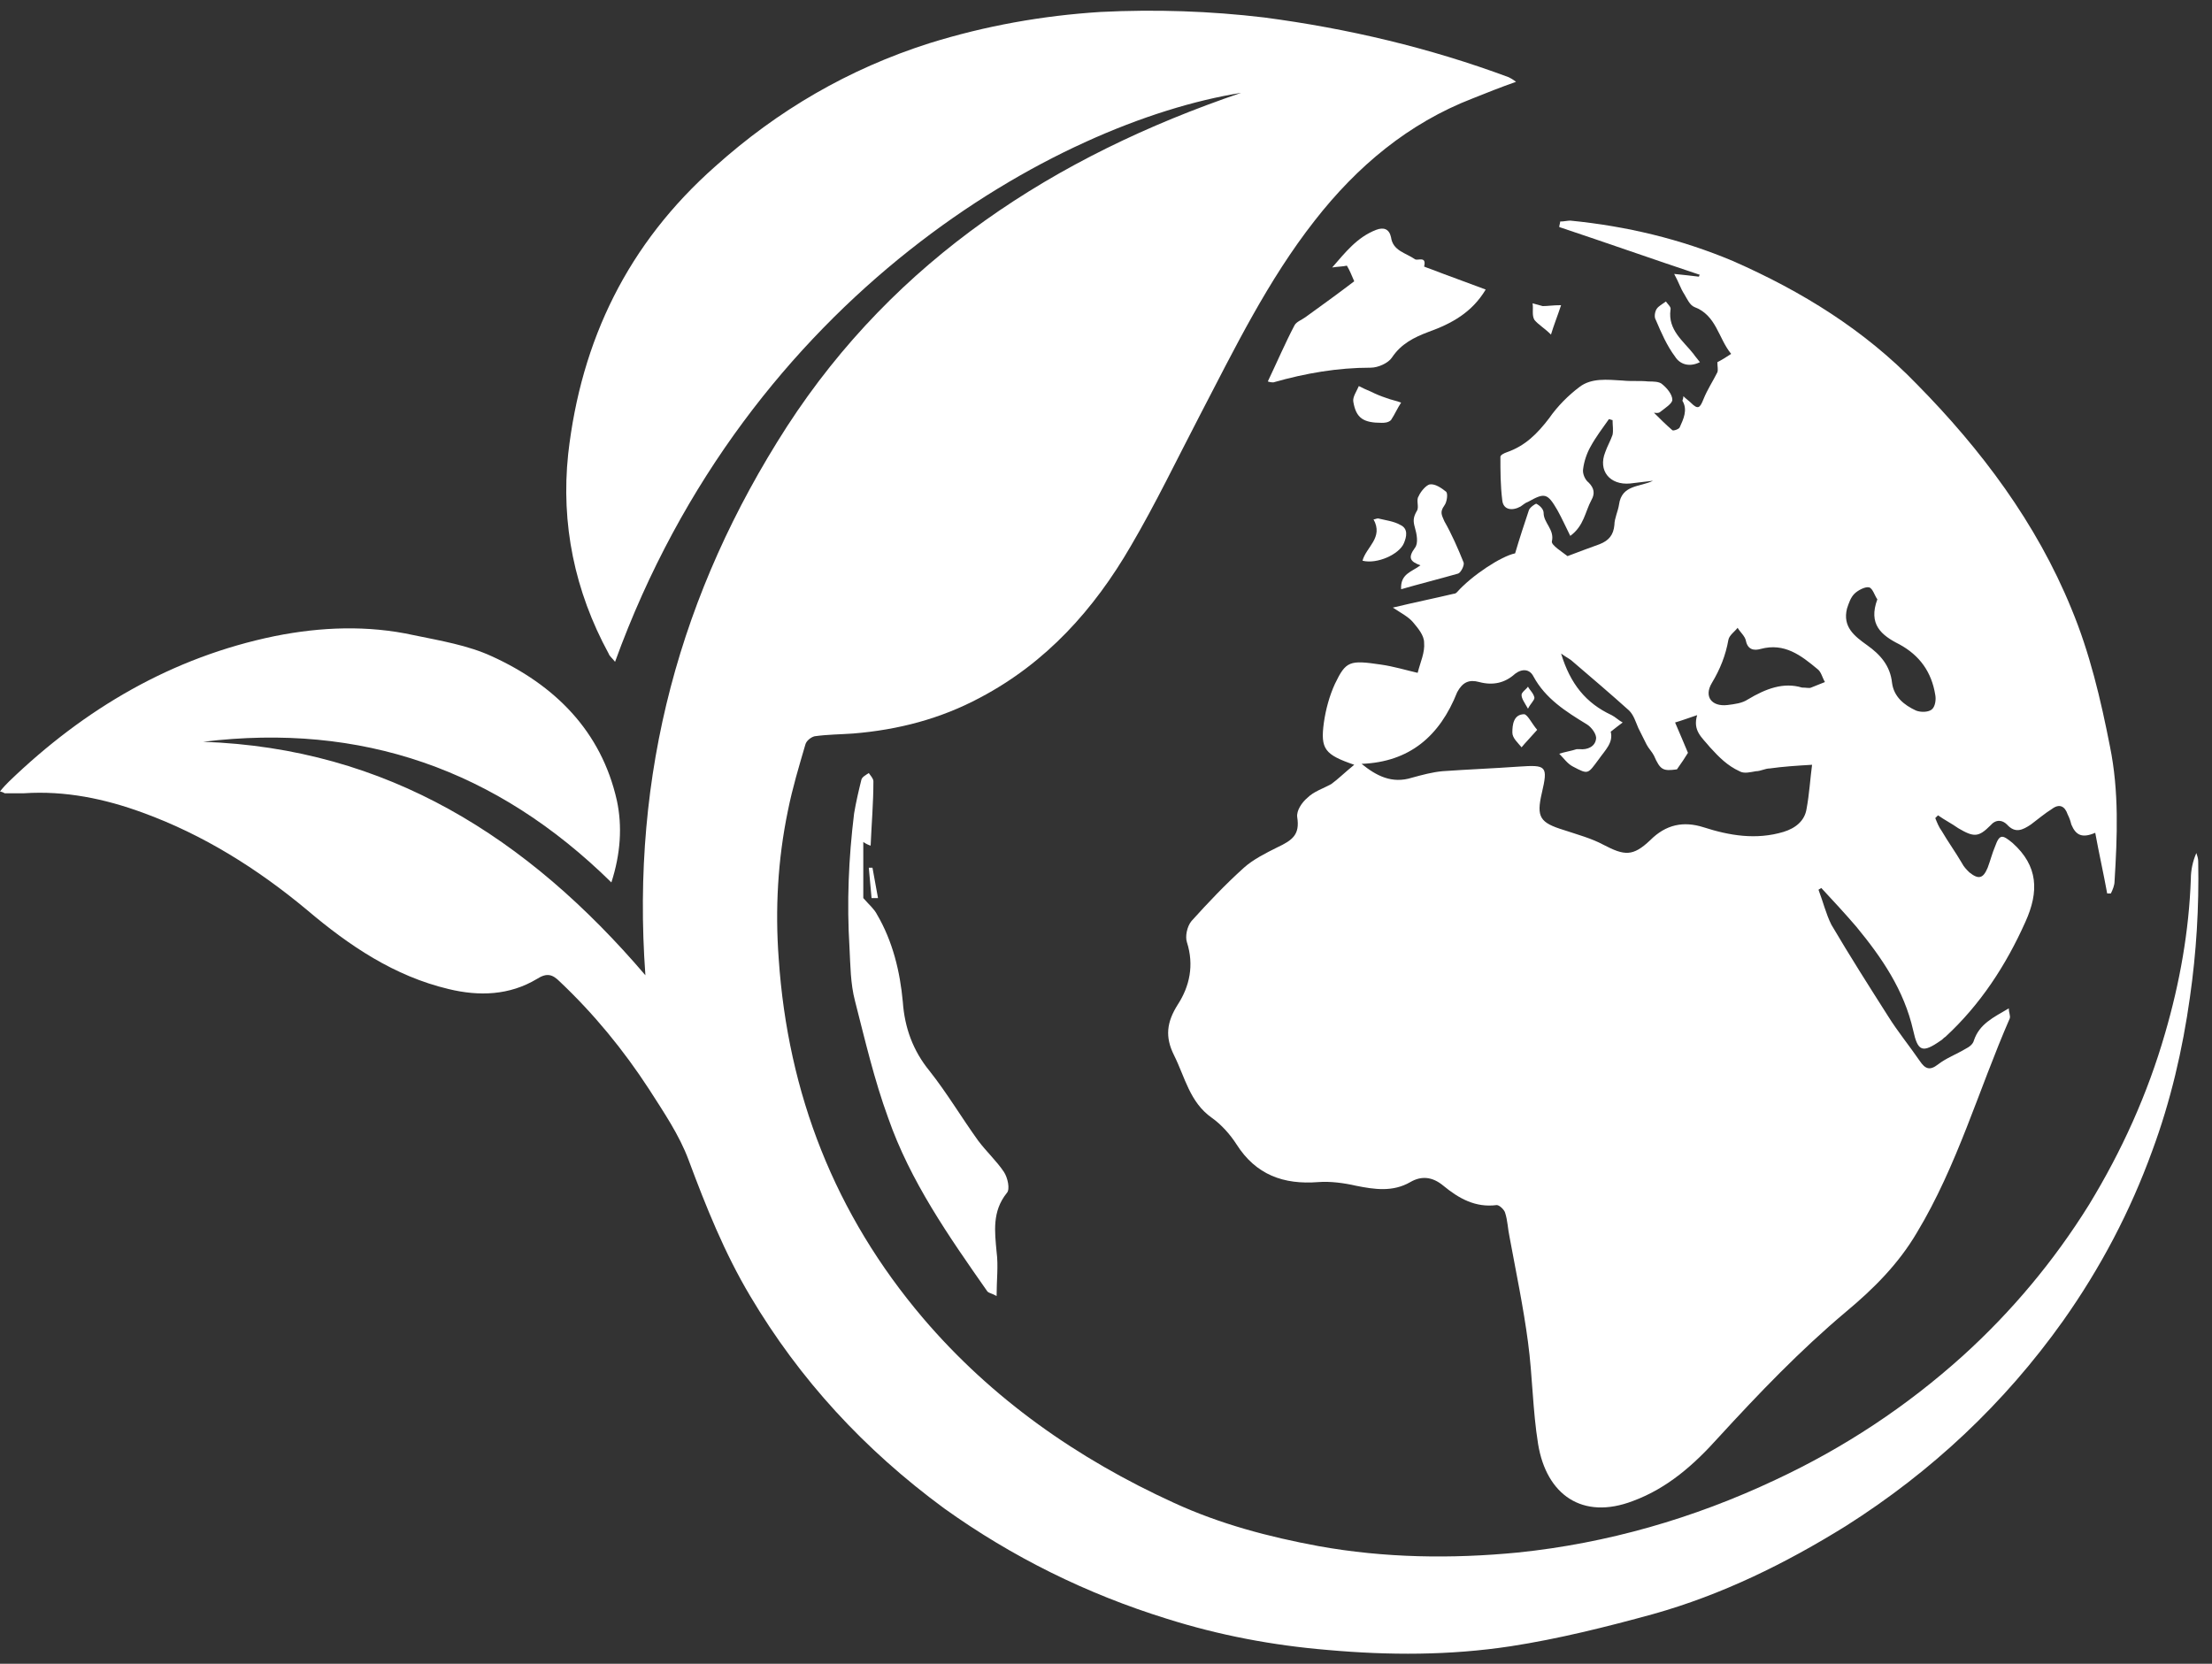 <?xml version="1.0" encoding="UTF-8"?> <!-- Generator: Adobe Illustrator 25.3.1, SVG Export Plug-In . SVG Version: 6.00 Build 0) --> <svg xmlns="http://www.w3.org/2000/svg" xmlns:xlink="http://www.w3.org/1999/xlink" id="Слой_1" x="0px" y="0px" viewBox="0 0 240.6 181" style="enable-background:new 0 0 240.6 181;" xml:space="preserve"><rect x="0" y="0" width="240.6" height="181" fill="#333333" stroke="none"/> <style type="text/css"> .st0{fill:#FFFFFF;} </style> <g> <path class="st0" d="M0,86.1c0.4-0.5,0.7-0.8,1-1.1c8.2-7.9,17.7-13.5,28.9-15.8c5-1,10.1-1.2,15.1-0.1c2.9,0.6,5.9,1.1,8.5,2.3 c6.8,3.1,11.9,8.1,13.6,15.7c0.6,2.8,0.4,5.8-0.6,8.9C54,83.7,39.3,78.6,22.1,80.7c20,0.7,35.3,10.4,48.1,25.4 C68.6,84.1,74,64.4,85.6,46.4c11.8-18.2,29.1-29.4,49.4-36.3C115,13.3,81.4,32,66.9,72c-0.3-0.4-0.6-0.6-0.7-0.9 c-3.7-6.8-5.2-14.1-4.4-21.7c1.4-12.4,6.5-22.9,16-31.3C84.6,12,92.3,7.5,101.1,4.7c6.1-1.9,12.3-3,18.6-3.4 c6-0.3,11.9-0.1,17.8,0.6c9.1,1.2,18,3.3,26.6,6.5c0.2,0.1,0.4,0.2,0.8,0.5c-1.7,0.6-3.2,1.2-4.7,1.8c-7,2.7-12.6,7.4-17.2,13.3 c-5.1,6.5-8.7,13.9-12.5,21.2c-2.5,4.8-4.8,9.6-7.5,14.2c-4,6.9-9.2,12.7-16.4,16.5c-4.3,2.3-8.9,3.5-13.8,3.9 c-1.4,0.1-2.8,0.1-4.2,0.3c-0.4,0.1-0.9,0.5-1,0.9c-0.7,2.4-1.4,4.7-1.9,7.2c-1.1,5.3-1.4,10.7-1,16.1c1,14.7,6.1,27.8,15.7,39.1 c7.5,8.8,16.8,15.3,27.3,20.1c5,2.3,10.3,3.7,15.7,4.7c7.2,1.3,14.5,1.4,21.7,0.7c9.7-1,19.1-3.7,28-7.9c7.5-3.5,14.3-8,20.4-13.5 c5.3-4.8,9.9-10.3,13.7-16.4c3.6-5.9,6.4-12.1,8.3-18.7c1.6-5.5,2.6-11.1,2.8-16.8c0-0.9,0.2-1.9,0.6-2.8c0.1,0.3,0.2,0.6,0.2,0.9 c0.1,5-0.2,9.9-0.9,14.8c-0.8,5.7-2.1,11.3-4.1,16.7c-2.4,6.6-5.6,12.7-9.7,18.5c-6.4,9-14.3,16.4-23.6,22.3 c-6.6,4.1-13.5,7.5-21,9.6c-5.1,1.4-10.3,2.7-15.5,3.5c-6.6,1-13.2,1-19.9,0.4c-6-0.5-11.8-1.6-17.5-3.4c-8.7-2.7-16.8-6.7-24.2-12 C94,157.7,87,150.1,81.6,141c-2.8-4.7-4.8-9.7-6.7-14.8c-1-2.7-2.7-5.2-4.3-7.7c-2.8-4.3-6-8.2-9.7-11.7c-0.8-0.8-1.4-1-2.5-0.3 c-3,1.8-6.3,1.9-9.6,1.1c-5.9-1.4-10.8-4.7-15.4-8.6c-5.4-4.5-11.3-8.2-17.9-10.6c-4.1-1.5-8.4-2.4-12.9-2.1c-0.7,0-1.4,0-2.1,0 C0.5,86.3,0.4,86.2,0,86.1z"></path> <path class="st0" d="M147.3,83.2c-3.2-1.1-3.7-1.7-3.3-4.6c0.2-1.4,0.6-2.9,1.2-4.2c1.2-2.5,1.6-2.6,5-2.1c1.4,0.2,2.7,0.6,4,0.9 c0.3-1.2,0.8-2.2,0.7-3.3c0-0.8-0.7-1.6-1.2-2.2c-0.5-0.6-1.3-1-2.2-1.6c2.5-0.6,4.5-1,6.6-1.5c0.2,0,0.3-0.1,0.4-0.2 c1.6-1.8,4.8-3.9,6.3-4.2c0.5-1.7,1-3.2,1.5-4.7c0.1-0.3,0.7-0.7,0.8-0.7c0.4,0.2,0.8,0.6,0.8,1c0,1.1,1.2,1.8,0.9,3.1 c-0.1,0.4,1.2,1.2,1.7,1.6c1.3-0.5,2.4-0.9,3.5-1.3c1-0.4,1.5-1,1.6-2.1c0-0.7,0.4-1.5,0.5-2.2c0.3-2.2,2.3-1.9,3.7-2.6 c-0.8,0.1-1.7,0.2-2.5,0.3c-2.2,0.2-3.5-1.4-2.7-3.4c0.2-0.6,0.6-1.3,0.8-1.9c0.1-0.5,0-1,0-1.6c-0.1,0-0.3-0.1-0.4-0.1 c-0.7,1-1.4,1.9-2,3c-0.4,0.7-0.7,1.6-0.8,2.4c-0.1,0.5,0.2,1.2,0.6,1.5c0.6,0.6,0.7,1.2,0.3,1.9c-0.7,1.3-0.8,2.8-2.3,3.9 c-0.5-1-0.9-1.9-1.4-2.8c-1.1-1.9-1.4-1.9-3.2-0.9c-0.3,0.1-0.5,0.3-0.8,0.5c-0.9,0.5-1.9,0.4-2-0.7c-0.2-1.6-0.2-3.2-0.2-4.7 c0-0.2,0.4-0.4,0.7-0.5c2-0.7,3.3-2,4.6-3.7c0.9-1.3,2.1-2.5,3.3-3.4c1.3-1,3-0.8,4.7-0.7c0.9,0.1,1.9,0,2.8,0.1 c0.5,0,1.2,0,1.5,0.3c0.5,0.4,1.1,1.1,1.1,1.7c0,0.4-0.8,0.9-1.3,1.3c-0.2,0.2-0.6,0.1-0.7,0.1c0.6,0.6,1.3,1.3,2,1.9 c0.1,0.1,0.7-0.1,0.8-0.3c0.4-0.9,0.9-1.9,0.3-2.9c0-0.1,0.1-0.2,0.1-0.5c0.3,0.3,0.6,0.5,0.8,0.7c0.8,0.8,1,0.6,1.4-0.4 c0.4-1,1-1.9,1.5-2.9c0.1-0.3,0-0.6,0-1.1c0.4-0.2,0.9-0.5,1.5-0.9c-1.4-1.7-1.6-4.2-4-5.1c-0.5-0.2-0.8-0.9-1.1-1.4 c-0.4-0.6-0.6-1.3-1.1-2.2c1,0.1,1.9,0.2,2.7,0.3c0-0.1,0-0.1,0.1-0.2c-5.1-1.7-10.2-3.5-15.3-5.2c0-0.2,0.1-0.4,0.1-0.6 c0.4,0,0.8-0.1,1.1-0.1c6.1,0.6,12,2,17.7,4.4c7.5,3.3,14.3,7.5,20,13.4c7,7.1,13,15.1,16.8,24.4c2,4.8,3.2,9.9,4.2,15 c1,4.9,0.8,9.8,0.5,14.7c0,0.4-0.2,0.9-0.4,1.3c-0.1,0-0.3,0-0.4,0c-0.4-2.2-0.9-4.4-1.3-6.6c-1.4,0.6-2.1,0.3-2.6-0.9 c-0.1-0.4-0.2-0.7-0.4-1.1c-0.3-0.9-0.9-1.2-1.7-0.6c-0.8,0.5-1.5,1.1-2.3,1.7c-0.9,0.6-1.7,1-2.6,0c-0.5-0.5-1.2-0.6-1.8,0.1 c-1.3,1.3-1.8,1.3-3.5,0.3c-0.7-0.5-1.5-0.9-2.2-1.4c-0.1,0.1-0.2,0.2-0.3,0.3c0.2,0.5,0.4,1,0.7,1.4c0.7,1.2,1.5,2.3,2.2,3.5 c0.2,0.4,0.5,0.7,0.8,1c1,0.8,1.5,0.7,2-0.5c0.3-0.8,0.5-1.6,0.8-2.3c0.5-1.4,0.8-1.3,1.9-0.4c2.8,2.5,2.9,5.3,1.4,8.6 c-2.1,4.7-4.9,9-8.7,12.5c-0.2,0.1-0.3,0.3-0.5,0.4c-2,1.4-2.5,1.2-3-1.1c-1-4.4-3.4-7.9-6.2-11.3c-1.2-1.4-2.5-2.8-3.8-4.2 c-0.1,0.1-0.2,0.1-0.3,0.2c0.5,1.3,0.8,2.6,1.4,3.8c2,3.4,4.1,6.7,6.2,10c1,1.6,2.3,3.2,3.4,4.8c0.6,0.9,1.1,1.1,2,0.4 c0.9-0.7,2-1.1,3-1.7c0.4-0.2,0.8-0.5,0.9-0.9c0.6-1.8,2.1-2.5,3.8-3.5c0,0.5,0.2,0.8,0.1,1.1c-3.4,7.8-5.7,16-10.1,23.3 c-2,3.4-4.7,6.1-7.7,8.6c-5,4.2-9.5,8.9-13.9,13.7c-2.6,2.9-5.5,5.5-9.3,6.9c-5.5,2.1-9.4-0.7-10.3-6.2c-0.6-3.7-0.6-7.4-1.1-11.1 c-0.5-3.8-1.3-7.6-2-11.4c-0.2-0.9-0.2-1.8-0.5-2.7c-0.1-0.3-0.6-0.8-0.9-0.8c-2.3,0.3-4.1-0.7-5.8-2.1c-1.2-1-2.4-1.1-3.6-0.4 c-1.9,1.1-3.9,0.8-5.9,0.4c-1.3-0.3-2.8-0.5-4.1-0.4c-3.8,0.3-6.8-0.8-8.9-4.1c-0.7-1.1-1.7-2.2-2.7-2.9c-2.4-1.7-2.9-4.4-4.1-6.8 c-1-2-0.8-3.6,0.4-5.5c1.3-2,1.8-4.3,1-6.8c-0.2-0.6,0-1.7,0.5-2.3c1.8-2,3.7-4,5.7-5.8c1-0.9,2.4-1.6,3.6-2.2 c1.7-0.8,2.5-1.4,2.2-3.3c-0.1-0.7,0.5-1.6,1.1-2.1c0.7-0.7,1.7-1,2.6-1.5C145.5,84.8,146.2,84.1,147.3,83.2z M148.1,83.1 c1.6,1.3,3.3,2.2,5.5,1.5c1.1-0.3,2.2-0.6,3.3-0.7c2.8-0.2,5.5-0.3,8.3-0.5c3-0.2,3.2-0.1,2.5,2.9c-0.6,2.6-0.2,3.2,2.4,4 c1.5,0.5,3,0.9,4.3,1.6c2.3,1.2,3.2,1.3,5.1-0.5c1.7-1.7,3.6-2.1,5.8-1.4c2.8,0.9,5.7,1.4,8.7,0.5c1.3-0.4,2.3-1.2,2.5-2.5 c0.3-1.6,0.4-3.3,0.6-4.8c-1.7,0.1-3.2,0.2-4.6,0.4c-0.5,0-1,0.3-1.5,0.3c-0.6,0.1-1.3,0.3-1.8,0c-1.3-0.6-2.2-1.5-3.2-2.6 c-0.9-1.1-1.9-1.8-1.4-3.5c-0.9,0.3-1.7,0.6-2.4,0.8c0.5,1.2,1,2.3,1.4,3.3c-0.3,0.5-0.7,1.1-1.2,1.8c-1.5,0.2-1.8,0.1-2.5-1.5 c-0.2-0.4-0.6-0.8-0.8-1.2c-0.3-0.6-0.6-1.2-0.9-1.8c-0.3-0.7-0.5-1.4-1-1.9c-2-1.8-4-3.5-6.1-5.3c-0.3-0.3-0.6-0.4-1.3-0.9 c1,3.3,2.7,5.4,5.5,6.7c0.4,0.2,0.8,0.6,1.2,0.8c-0.4,0.3-0.8,0.6-1.3,1c0.3,1.2-0.6,2-1.3,3c-1.2,1.6-1.1,1.7-2.8,0.8 c-0.6-0.3-1-0.9-1.5-1.4c0.6-0.2,1.3-0.3,1.9-0.5c0.1,0,0.2,0,0.3,0c0.9,0.1,1.7-0.3,1.8-1.1c0.1-0.5-0.5-1.3-1-1.6 c-2.3-1.4-4.5-2.8-5.8-5.2c-0.4-0.8-1.2-0.9-2-0.3c-1.1,1-2.4,1.3-3.9,0.9c-1.1-0.3-1.8,0-2.4,1.1 C156.6,80.1,153.3,82.9,148.1,83.1z M196,74.8c0.5,0,0.8,0.1,1,0c0.5-0.2,1-0.4,1.5-0.6c-0.3-0.5-0.4-1.1-0.8-1.4 c-1.8-1.5-3.6-2.9-6.2-2.2c-0.7,0.2-1.4,0.1-1.6-0.9c-0.1-0.5-0.6-0.9-0.9-1.4c-0.3,0.4-0.9,0.8-1,1.3c-0.3,1.7-0.9,3.2-1.8,4.7 c-0.9,1.5,0,2.6,1.7,2.4c0.8-0.1,1.6-0.2,2.2-0.6C192.1,74.9,194,74.2,196,74.8z M204.2,65.2c-0.3-0.4-0.5-1.2-0.9-1.3 c-0.4-0.1-1.2,0.3-1.6,0.7c-0.4,0.4-0.6,1-0.8,1.6c-0.5,2,0.8,3,2.2,4c1.4,1,2.5,2.2,2.7,4.1c0.2,1.5,1.3,2.4,2.6,3 c0.5,0.2,1.3,0.2,1.7-0.1c0.4-0.3,0.5-1.1,0.4-1.6c-0.4-2.5-1.7-4.3-3.9-5.5C204.6,69.1,203.2,67.9,204.2,65.2z"></path> <path class="st0" d="M94.7,92c-0.3-0.1-0.5-0.2-0.8-0.4c0,2.3,0,4.4,0,6.1c0.7,0.8,1.2,1.2,1.5,1.8c1.7,2.9,2.5,6.2,2.8,9.5 c0.2,2.8,1.1,5.3,2.9,7.5c1.9,2.4,3.5,5.1,5.3,7.6c0.9,1.2,2,2.2,2.8,3.4c0.4,0.6,0.7,1.9,0.3,2.3c-1.6,2-1.3,4.2-1.1,6.4 c0.2,1.5,0,3.1,0,4.8c-0.5-0.3-0.8-0.3-1-0.5c-4.2-6-8.4-12-10.8-18.9c-1.5-4.1-2.5-8.4-3.6-12.7c-0.5-1.9-0.5-3.9-0.6-5.8 c-0.3-4.9-0.1-9.7,0.5-14.6c0.2-1.2,0.5-2.5,0.8-3.7c0.1-0.3,0.5-0.5,0.8-0.7c0.2,0.3,0.5,0.6,0.5,0.9C95,87.4,94.8,89.6,94.7,92z"></path> <path class="st0" d="M161.6,31.5c-1.5,2.5-3.7,3.7-6.2,4.6c-1.6,0.6-3,1.3-4,2.8c-0.4,0.6-1.5,1.1-2.3,1.1c-3.6,0-7.1,0.6-10.6,1.6 c-0.1,0-0.3,0-0.6-0.1c1-2.1,1.9-4.2,2.9-6.1c0.2-0.4,0.8-0.6,1.2-0.9c1.8-1.3,3.6-2.6,5.3-3.9c-0.3-0.7-0.5-1.2-0.8-1.7 c-0.4,0.1-1,0.1-1.6,0.2c1.4-1.6,2.7-3.3,4.8-4.1c0.8-0.3,1.4-0.1,1.6,0.8c0.2,1.5,1.6,1.7,2.6,2.4c0.3,0.2,1.3-0.4,1,0.8 c0,0,0.5,0.2,0.8,0.3C157.5,30,159.5,30.7,161.6,31.5z"></path> <path class="st0" d="M152.4,64.1c-0.1-1.7,1.2-1.9,2.1-2.6c-1.1-0.4-1.4-0.8-0.6-1.9c0.4-0.5,0.2-1.5,0-2.2 c-0.2-0.7-0.2-1.1,0.2-1.8c0.3-0.4-0.1-1.2,0.2-1.6c0.2-0.5,0.8-1.2,1.2-1.3c0.6-0.1,1.3,0.4,1.8,0.8c0.2,0.2,0.1,1.1-0.2,1.5 c-0.5,0.7-0.3,1,0,1.7c0.8,1.4,1.5,3,2.1,4.5c0.1,0.3-0.3,1.1-0.6,1.2C156.5,63,154.5,63.5,152.4,64.1z"></path> <path class="st0" d="M150.3,46c-2,0-2.8-0.5-3.1-2.3c-0.1-0.5,0.4-1.2,0.6-1.7c0.4,0.2,0.8,0.4,1.3,0.6c0.6,0.3,1.1,0.5,1.7,0.7 c0.5,0.2,1.1,0.3,1.6,0.5c-0.4,0.6-0.7,1.3-1.1,1.9C151,46,150.5,46,150.3,46z"></path> <path class="st0" d="M149.9,56.4c0.8,0.2,1.7,0.3,2.4,0.7c0.9,0.4,0.7,1.3,0.4,2c-0.5,1.2-2.9,2.3-4.5,1.9c0.4-1.5,2.3-2.5,1.2-4.5 C149.6,56.5,149.7,56.4,149.9,56.4z"></path> <path class="st0" d="M184.9,39.4c-1.2,0.6-2.2,0.2-2.7-0.6c-0.9-1.2-1.5-2.6-2.1-4c-0.2-0.3-0.1-0.9,0.1-1.2c0.2-0.3,0.6-0.5,1-0.8 c0.2,0.3,0.6,0.6,0.5,0.9c-0.3,2.2,1.4,3.4,2.5,4.8C184.4,38.8,184.6,39,184.9,39.4z"></path> <path class="st0" d="M169.8,33.2c-0.4,1.2-0.8,2.2-1.1,3.2c-0.7-0.7-1.4-1.1-1.8-1.6c-0.3-0.5-0.1-1.2-0.2-1.8 c0.4,0.1,0.7,0.2,1.1,0.3C168.4,33.3,168.9,33.2,169.8,33.2z"></path> <path class="st0" d="M94.8,97.7c-0.1-1.1-0.2-2.2-0.3-3.3c0.1,0,0.2,0,0.4,0c0.2,1.1,0.4,2.2,0.6,3.3C95.3,97.7,95,97.7,94.8,97.7z "></path> <path class="st0" d="M167.2,79.4c-0.7,0.8-1.2,1.3-1.7,1.9c-0.4-0.5-1-1-1-1.6c0-0.8,0.1-2,1.3-2C166.2,77.8,166.6,78.7,167.2,79.4 z"></path> <path class="st0" d="M166.2,77.1c-0.4-0.7-0.7-1.1-0.7-1.5c0-0.3,0.5-0.6,0.7-0.9c0.2,0.4,0.6,0.7,0.7,1.2 C166.9,76.2,166.5,76.5,166.2,77.1z"></path> </g> </svg> 